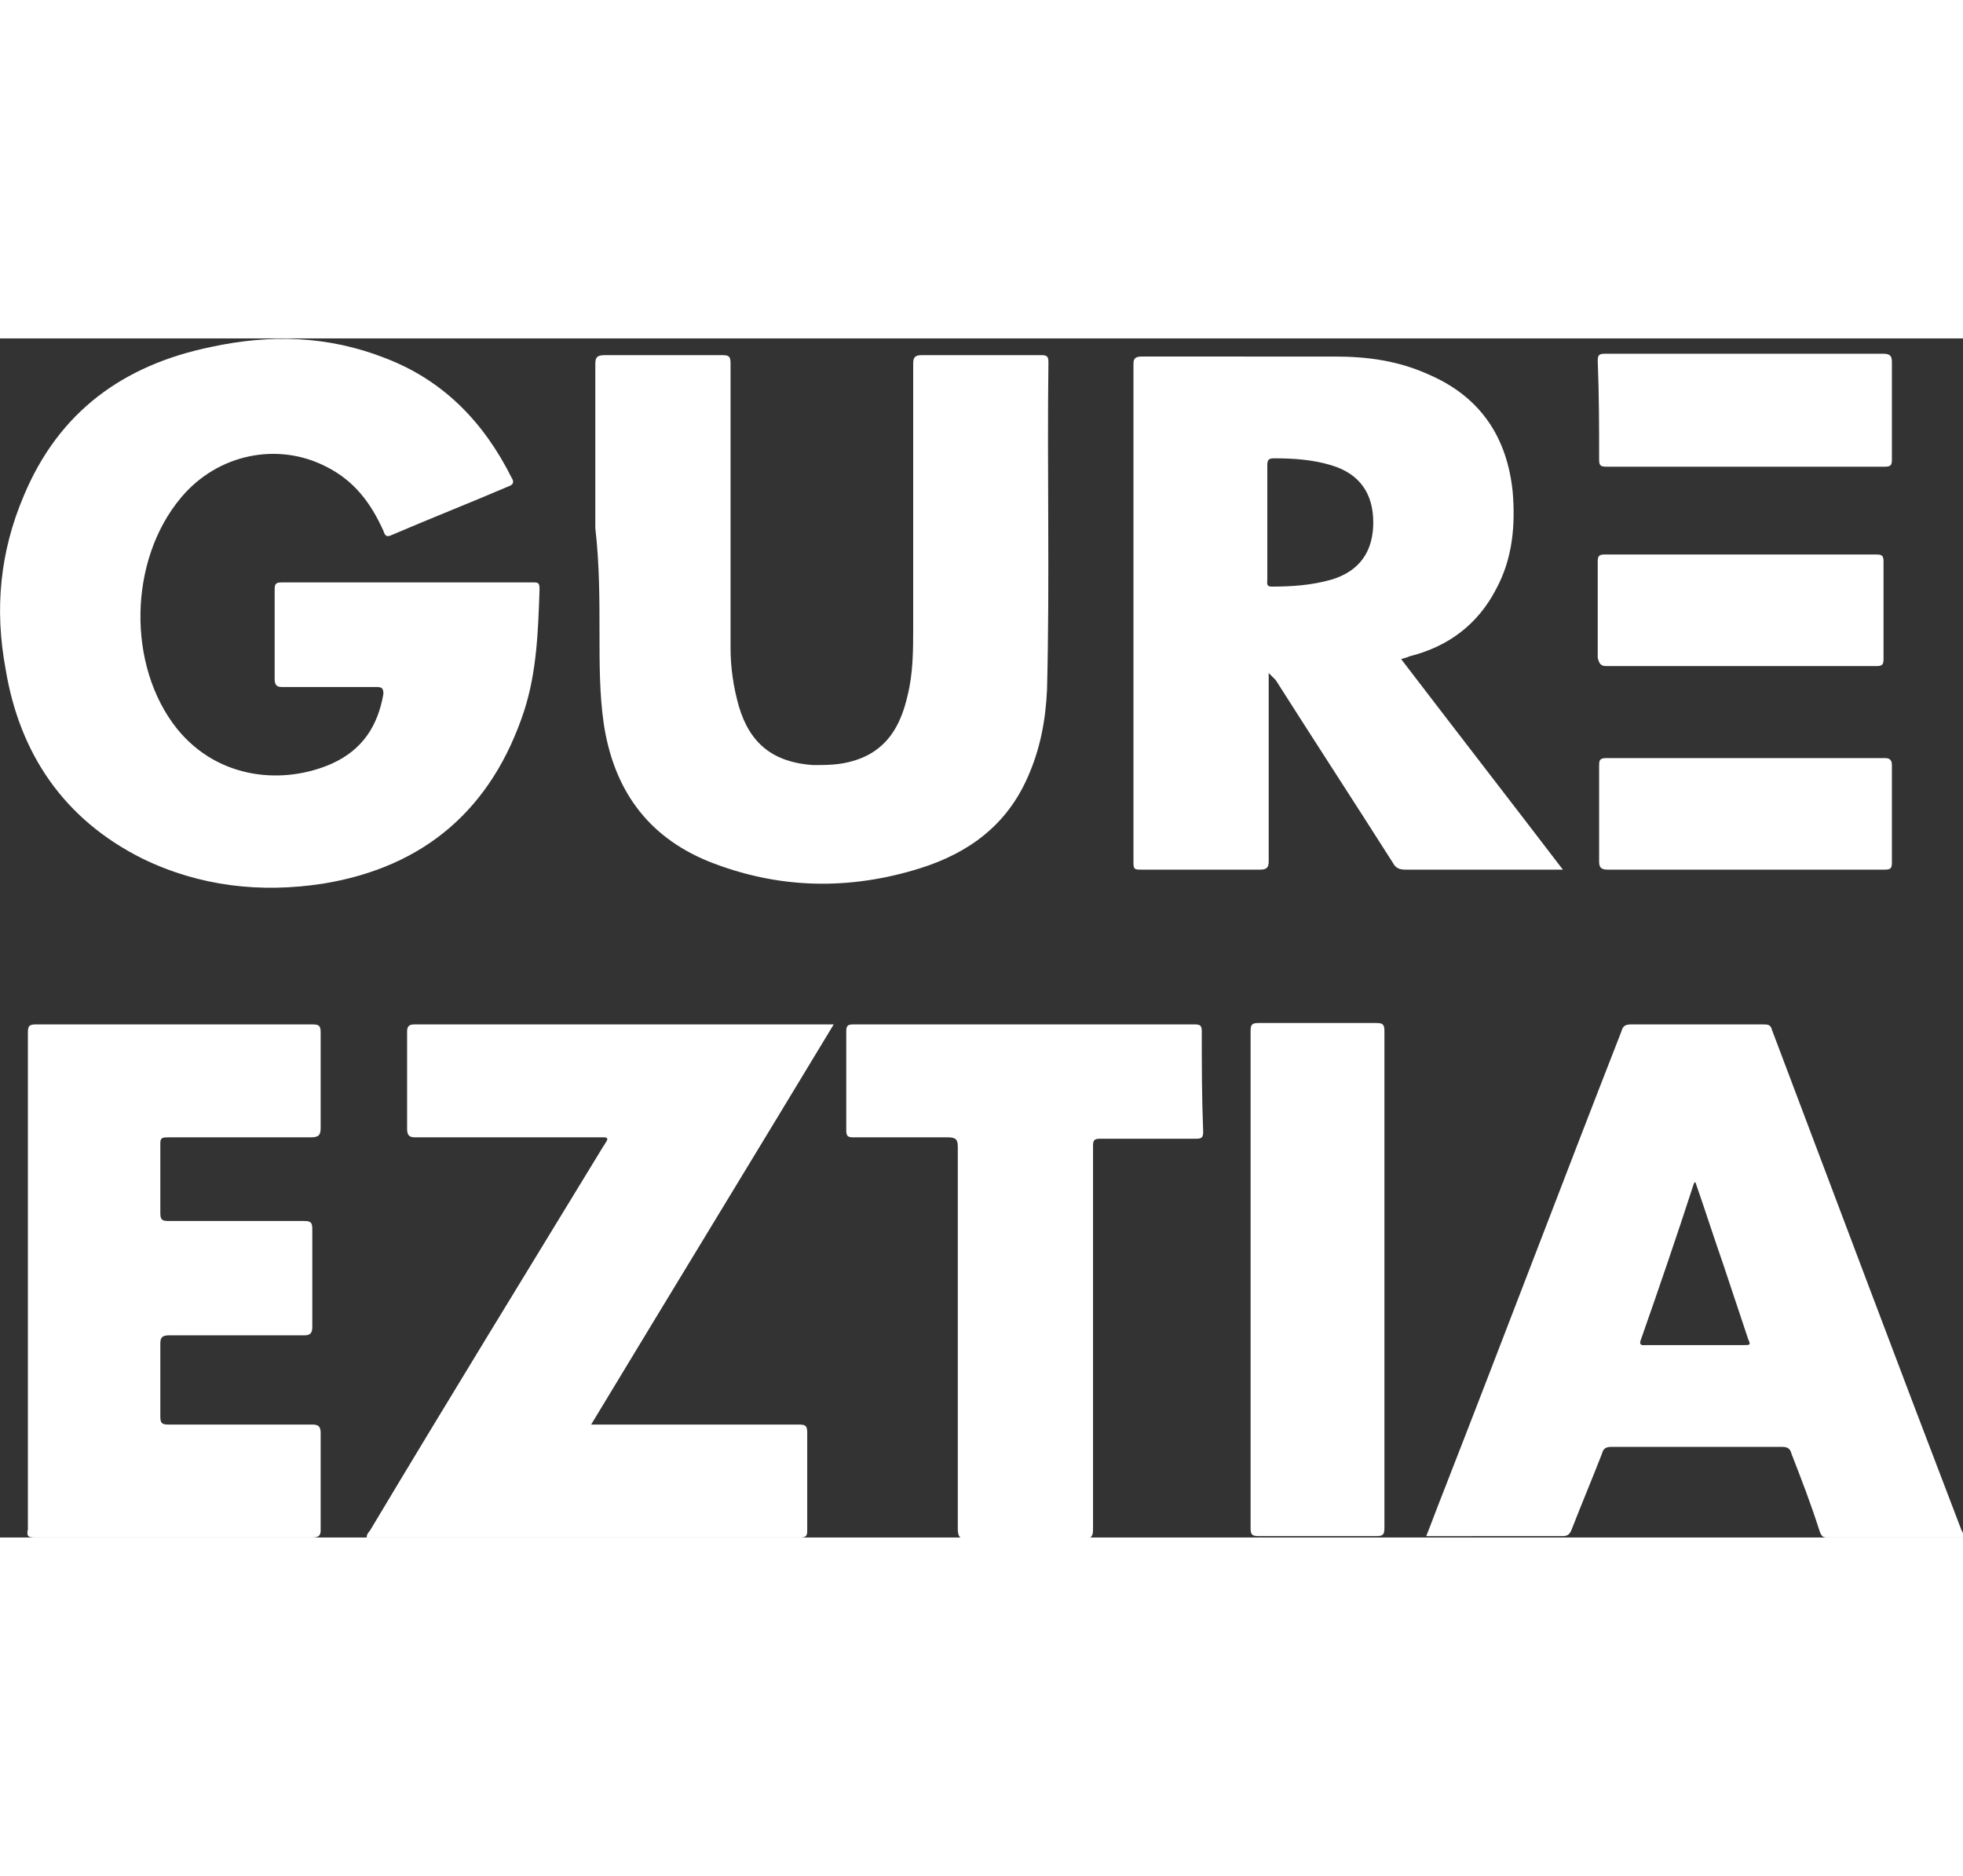 <?xml version="1.0" encoding="UTF-8"?> <svg xmlns="http://www.w3.org/2000/svg" version="1.1" id="Capa_1" x="0" y="0" viewBox="0 0 140.8 86" xml:space="preserve" width="90"><rect x="0" y="0" width="140.8" height="86" fill="#333333" stroke="none"/><style>.st0{fill:#fff}</style><path class="st0" d="M37.6 26.7c.9-2.8 1-5.7 1.1-8.7 0-.5-.1-.5-.5-.5h-18c-.4 0-.5.1-.5.5v6.4c0 .4.1.6.5.6H27c.4 0 .5.1.5.5-.4 2.3-1.5 4-3.7 5-3.4 1.5-8.1 1.2-11.1-2.5-3.6-4.5-3.5-12.1.3-16.6 2.6-3.1 6.9-4 10.4-2.2 2 1 3.2 2.6 4.1 4.6.1.3.2.5.6.3 2.8-1.2 5.6-2.3 8.4-3.5.3-.1.4-.3.2-.6-2-4-4.9-7-9.1-8.6C23.5-.2 19.4-.3 15.2.6 8.8 1.9 4.2 5.3 1.7 11.3 0 15.3-.4 19.4.4 23.7c1 6.1 4.2 10.8 9.8 13.6 4.1 2 8.5 2.5 13 1.8 7.3-1.2 12.1-5.4 14.4-12.4zM111.4 38.1h.7c-3.9-5.1-7.7-10-11.6-15.1.3-.1.4-.1.6-.2 2.8-.7 4.9-2.3 6.2-4.8 1.2-2.2 1.4-4.6 1.2-7-.4-3.9-2.3-6.8-6-8.4-2.2-1-4.4-1.3-6.8-1.3H81.9c-.4 0-.6.1-.6.5v35.8c0 .5.1.5.6.5h8.5c.5 0 .6-.2.6-.6V24l.5.5c2.8 4.4 5.6 8.7 8.4 13.1.2.4.5.5.9.5h10.6zM95.5 17.3c-1.4.4-2.8.5-4.3.5-.4 0-.3-.3-.3-.5V9.1c0-.4.1-.5.5-.5 1.4 0 2.8.1 4.1.5 2 .6 3 2 3 4.1 0 2.1-1 3.5-3 4.1zM43 21.2c0 2.1 0 4.3.3 6.4.7 4.7 3.1 8.1 7.5 9.9 5 2 10.1 2.1 15.2.5 3.5-1.1 6.2-3.1 7.7-6.5.9-2 1.3-4.1 1.4-6.3.2-7.8 0-15.7.1-23.5 0-.4-.1-.5-.5-.5h-8.6c-.5 0-.6.2-.6.6v18.9c0 1.6 0 3.3-.4 4.9-.5 2.2-1.5 4-3.9 4.7-1 .3-1.9.3-2.9.3-2.8-.2-4.5-1.5-5.3-4.2-.4-1.4-.6-2.8-.6-4.2V1.8c0-.5-.1-.6-.6-.6h-8.4c-.5 0-.7.1-.7.6v11.8c.3 2.6.3 5.1.3 7.6zM127.1 49.6c-.1-.4-.3-.4-.7-.4H117c-.4 0-.6.1-.7.5-4.3 11-8.5 22.1-12.8 33.1-.4 1-.8 2.1-1.2 3.1H112.1c.4 0 .5-.2.6-.4.7-1.8 1.5-3.7 2.2-5.5.1-.4.3-.5.7-.5h12.2c.4 0 .6.1.7.5.7 1.8 1.4 3.6 2 5.5.1.3.2.5.5.5h9.9c-.1-.2-.1-.4-.2-.5-4.6-12-9.1-24-13.6-35.9zm-2 22.6h-7c-.2 0-.6.1-.4-.4 1.3-3.7 2.6-7.5 3.8-11.2l.1-.1c.7 2 1.3 3.9 2 5.9l1.8 5.4c.2.4.1.4-.3.4zM59.6 49.2H29.7c-.4 0-.5.2-.5.5v7c0 .5.2.6.6.6h13.5c.3 0 .3.1.2.3-.1.1-.1.2-.2.3-5.6 9.2-11.2 18.3-16.7 27.5-.1.2-.3.3-.3.6h31.1c.4 0 .5-.1.5-.5v-7c0-.5-.1-.6-.6-.6H42.4c5.8-9.6 11.6-19.1 17.4-28.7h-.2zM12.1 57.3h10.2c.6 0 .7-.2.7-.7v-6.8c0-.5-.1-.6-.6-.6H2.6c-.5 0-.6.1-.6.6v35.6c-.1.5 0 .6.5.6h19.9c.4 0 .6-.1.6-.5v-7c0-.5-.2-.6-.6-.6H12.1c-.5 0-.6-.1-.6-.6v-5.2c0-.4.1-.6.6-.6h9.7c.4 0 .6-.1.6-.6v-7c0-.5-.1-.6-.6-.6h-9.7c-.5 0-.6-.1-.6-.6v-5c0-.4.2-.4.6-.4zM86.2 49.7c0-.4-.1-.5-.5-.5H61.2c-.4 0-.5.1-.5.5v7.1c0 .4.1.5.5.5H68c.6 0 .7.2.7.7v27.4c0 .6.2.7.7.7h8.3c.6 0 .7-.2.7-.7V57.9c0-.4.1-.5.5-.5h6.9c.4 0 .5-.1.5-.5-.1-2.5-.1-4.9-.1-7.2zM99.3 67.5V49.7c0-.5-.1-.6-.6-.6h-8.4c-.5 0-.6.1-.6.6v35.6c0 .5.1.6.6.6h8.4c.5 0 .6-.1.6-.6V67.5zM114.7 8.7c0 .4.1.5.5.5h20c.4 0 .5-.1.5-.5v-7c0-.4-.1-.6-.6-.6h-20c-.4 0-.5.1-.5.5.1 2.5.1 4.8.1 7.1zM115.3 38.1h19.9c.4 0 .5-.1.5-.5v-7c0-.4-.2-.5-.5-.5h-20c-.5 0-.5.2-.5.6v6.8c0 .4.1.6.6.6zM115.2 23.5h19.4c.4 0 .5-.1.5-.5v-7c0-.4-.1-.5-.5-.5h-19.5c-.4 0-.5.1-.5.5v6.9c.1.4.2.6.6.6z"></path></svg> 